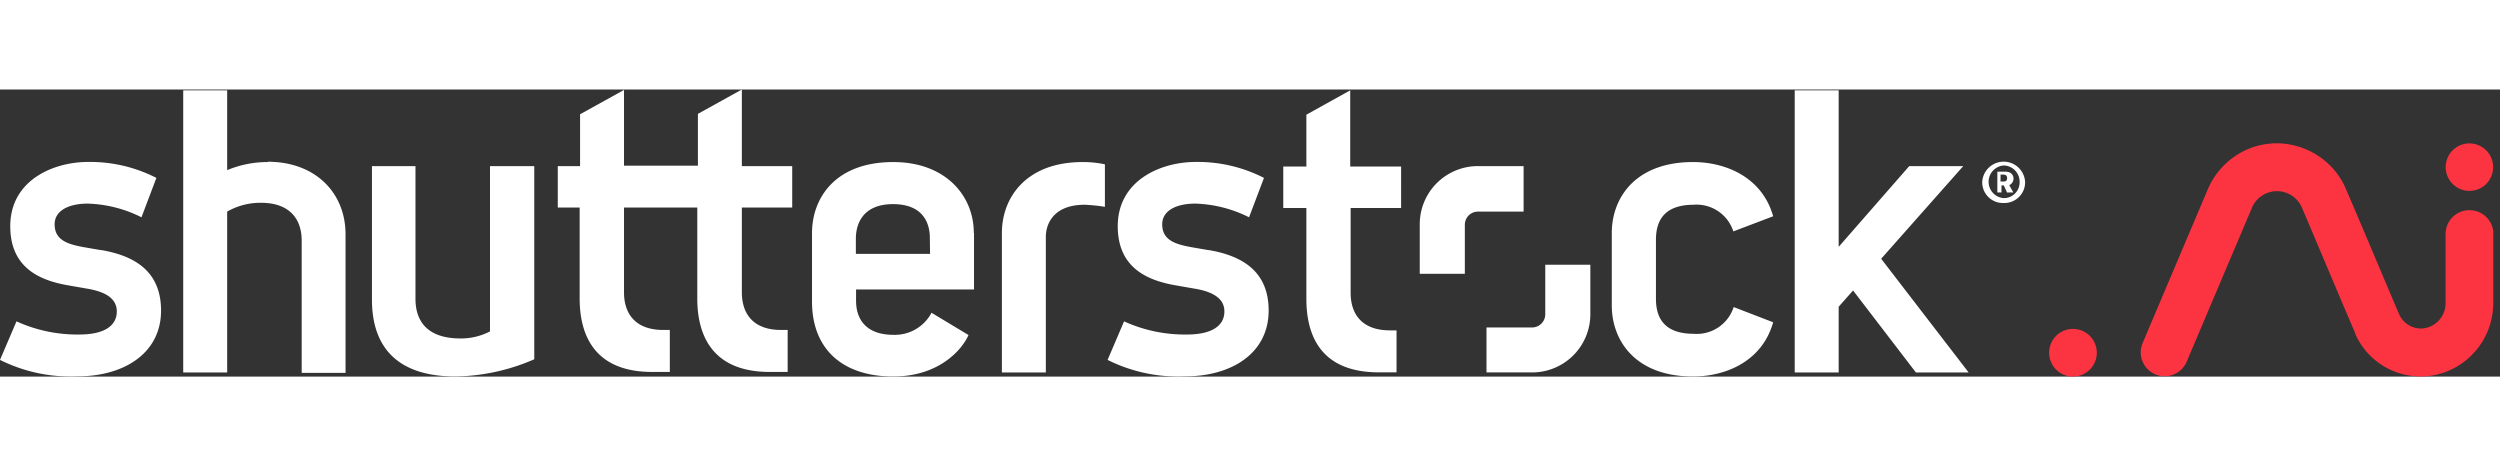 <svg width="472" height="88" focusable="false" aria-hidden="true" viewBox="0 0 209 24" xmlns="http://www.w3.org/2000/svg">
    <rect x="0" y="0" width="209" height="24" fill="#333333" stroke="none"/>
    <path d="m101.042 13.43-1.36-.235c-1.36-.242-2.521-.563-2.521-1.923 0-1.178 1.23-1.733 2.755-1.733 1.568.046 3.106.437 4.505 1.144l1.248-3.293a12.129 12.129 0 0 0-5.71-1.334c-2.928 0-6.515 1.542-6.515 5.372 0 3.465 2.452 4.523 4.808 4.938l1.647.286c1.585.269 2.46.867 2.46 1.898 0 1.317-1.239 1.932-3.119 1.932a12.218 12.218 0 0 1-5.268-1.1l-1.377 3.223a13.195 13.195 0 0 0 6.472 1.377c3.882 0 6.992-1.923 6.992-5.502 0-3.327-2.27-4.591-5.017-5.06M112.878.07l-3.665 2.035v4.333h-1.932v3.465h1.932v7.59c0 3.24 1.335 6.152 6.065 6.152h1.473v-3.51h-.554c-2.314 0-3.284-1.334-3.284-3.144V9.903h4.219V6.438h-4.254V.069ZM141.565 9.635a3.23 3.23 0 0 1 3.344 2.227l3.327-1.265c-.927-3.293-3.994-4.532-6.697-4.532-4.835 0-6.793 3.007-6.793 5.927v6.065c0 2.92 1.958 5.935 6.793 5.935 2.703 0 5.77-1.24 6.697-4.532l-3.301-1.273a3.24 3.24 0 0 1-3.344 2.235c-2.495 0-3.154-1.369-3.154-2.92v-4.947c0-1.55.659-2.92 3.154-2.92M157.265 14.149l6.862-7.746h-4.514l-5.9 6.75V.068h-3.674v23.585h3.674V18.16l1.204-1.36 5.251 6.854h4.41l-7.313-9.505ZM127.373 10.207h-3.812a1.096 1.096 0 0 0-1.017.68 1.106 1.106 0 0 0-.084.42v4.098h-3.769v-4.141a4.857 4.857 0 0 1 3.007-4.493 4.863 4.863 0 0 1 1.863-.368h3.812v3.804ZM124.271 19.893h3.813a1.101 1.101 0 0 0 1.1-1.1V14.65h3.769v4.142a4.867 4.867 0 0 1-4.869 4.86h-3.813v-3.76ZM62.019 6.403h4.21v3.466h-4.21v7.087c0 1.81.97 3.145 3.275 3.145h.554v3.51h-1.49c-4.696 0-6.065-2.912-6.065-6.152v-7.59h-6.126v7.087c0 1.81.97 3.145 3.284 3.145h.546v3.51h-1.473c-4.696 0-6.065-2.912-6.065-6.152v-7.59h-1.828V6.403h1.863V2.07L52.167.035v6.333h6.178V2.036L62.019 0v6.334M22.388 6.065a8.734 8.734 0 0 0-3.396.676V.069h-3.674v23.585h3.674V10.207a5.572 5.572 0 0 1 2.833-.737c2.314 0 3.397 1.282 3.397 3.171v11.047h3.665V12.104c0-3.466-2.522-6.065-6.499-6.065M40.964 20.223a5.268 5.268 0 0 1-2.46.589c-2.738 0-3.77-1.395-3.77-3.318V6.404h-3.638v11.159c0 4.332 2.504 6.429 6.992 6.429a17.13 17.13 0 0 0 6.576-1.439V6.404h-3.7v13.82ZM8.456 13.43l-1.369-.235c-1.36-.242-2.52-.563-2.52-1.923 0-1.178 1.23-1.733 2.763-1.733 1.565.047 3.1.437 4.497 1.144l1.247-3.293a12.13 12.13 0 0 0-5.71-1.334c-2.928 0-6.506 1.542-6.506 5.372 0 3.465 2.443 4.523 4.808 4.938l1.638.286c1.594.269 2.46.867 2.46 1.898 0 1.317-1.238 1.932-3.11 1.932a12.235 12.235 0 0 1-5.276-1.1L0 22.605a13.23 13.23 0 0 0 6.472 1.377c3.882 0 6.992-1.923 6.992-5.502 0-3.327-2.27-4.591-5.008-5.06M81.41 11.992c0-3.154-2.4-5.927-6.732-5.927-4.904 0-6.793 3.068-6.793 5.927v5.735c0 3.96 2.538 6.265 6.793 6.265 3.76 0 5.718-2.175 6.29-3.466l-3.093-1.863a3.467 3.467 0 0 1-3.171 1.846c-2.27 0-3.137-1.265-3.137-2.85v-.945h9.86v-4.705l-.017-.017Zm-3.657 1.75H71.55v-1.256c0-1.404.702-2.903 3.11-2.903 2.409 0 3.076 1.464 3.076 2.833l.017 1.326ZM83.758 12v11.653h3.674V12.312c0-.988.563-2.678 3.257-2.678.563.027 1.125.084 1.681.174V6.255a8.664 8.664 0 0 0-1.871-.19c-4.67 0-6.741 2.928-6.741 5.935M167.506 9.487a1.73 1.73 0 0 1-1.656-1.055 1.75 1.75 0 0 1-.137-.678 1.795 1.795 0 0 1 3.587 0 1.733 1.733 0 0 1-1.794 1.733Zm0-3.136a1.37 1.37 0 0 0-.897 2.293c.234.253.554.409.897.436a1.32 1.32 0 0 0 1.24-.827c.066-.164.098-.34.095-.516a1.373 1.373 0 0 0-.38-.97 1.36 1.36 0 0 0-.955-.416Zm.286 2.261-.277-.598h-.191v.59h-.346V6.87h.684c.468 0 .667.286.667.563a.6.6 0 0 1-.355.563l.338.607-.52.008Zm0-1.23c0-.139-.086-.269-.32-.269h-.226v.58h.226c.251 0 .32-.103.32-.285v-.026Z" fill="white"/>
    <path d="M206.452 4.506a1.984 1.984 0 1 1-.017 3.968 1.984 1.984 0 0 1 .017-3.968Zm-33.15 15.509a1.992 1.992 0 1 1-1.992 1.984 1.984 1.984 0 0 1 1.984-1.984h.008ZM190.38 4.497a6.363 6.363 0 0 1 4.817 2.296c.374.453.681.958.91 1.499 1.499 3.466 2.963 7 4.462 10.501a2.003 2.003 0 0 0 1.915 1.187 2.117 2.117 0 0 0 1.966-2.07v-5.823c.004-.166.024-.332.061-.494a1.999 1.999 0 0 1 2.063-1.503 2 2 0 0 1 1.862 1.746v6.091a6.155 6.155 0 0 1-3.284 5.372 5.977 5.977 0 0 1-8.257-2.877v-.052c-1.49-3.466-2.963-7-4.453-10.492a2.275 2.275 0 0 0-2.088-1.38 2.274 2.274 0 0 0-2.088 1.38l-5.459 12.875a2 2 0 0 1-3.553.252 2.006 2.006 0 0 1-.268-1.327c.028-.166.074-.329.139-.485l5.458-12.875a6.353 6.353 0 0 1 4.055-3.587 6.573 6.573 0 0 1 1.733-.234h.009Z" fill="#fc3441"> </path>
</svg>